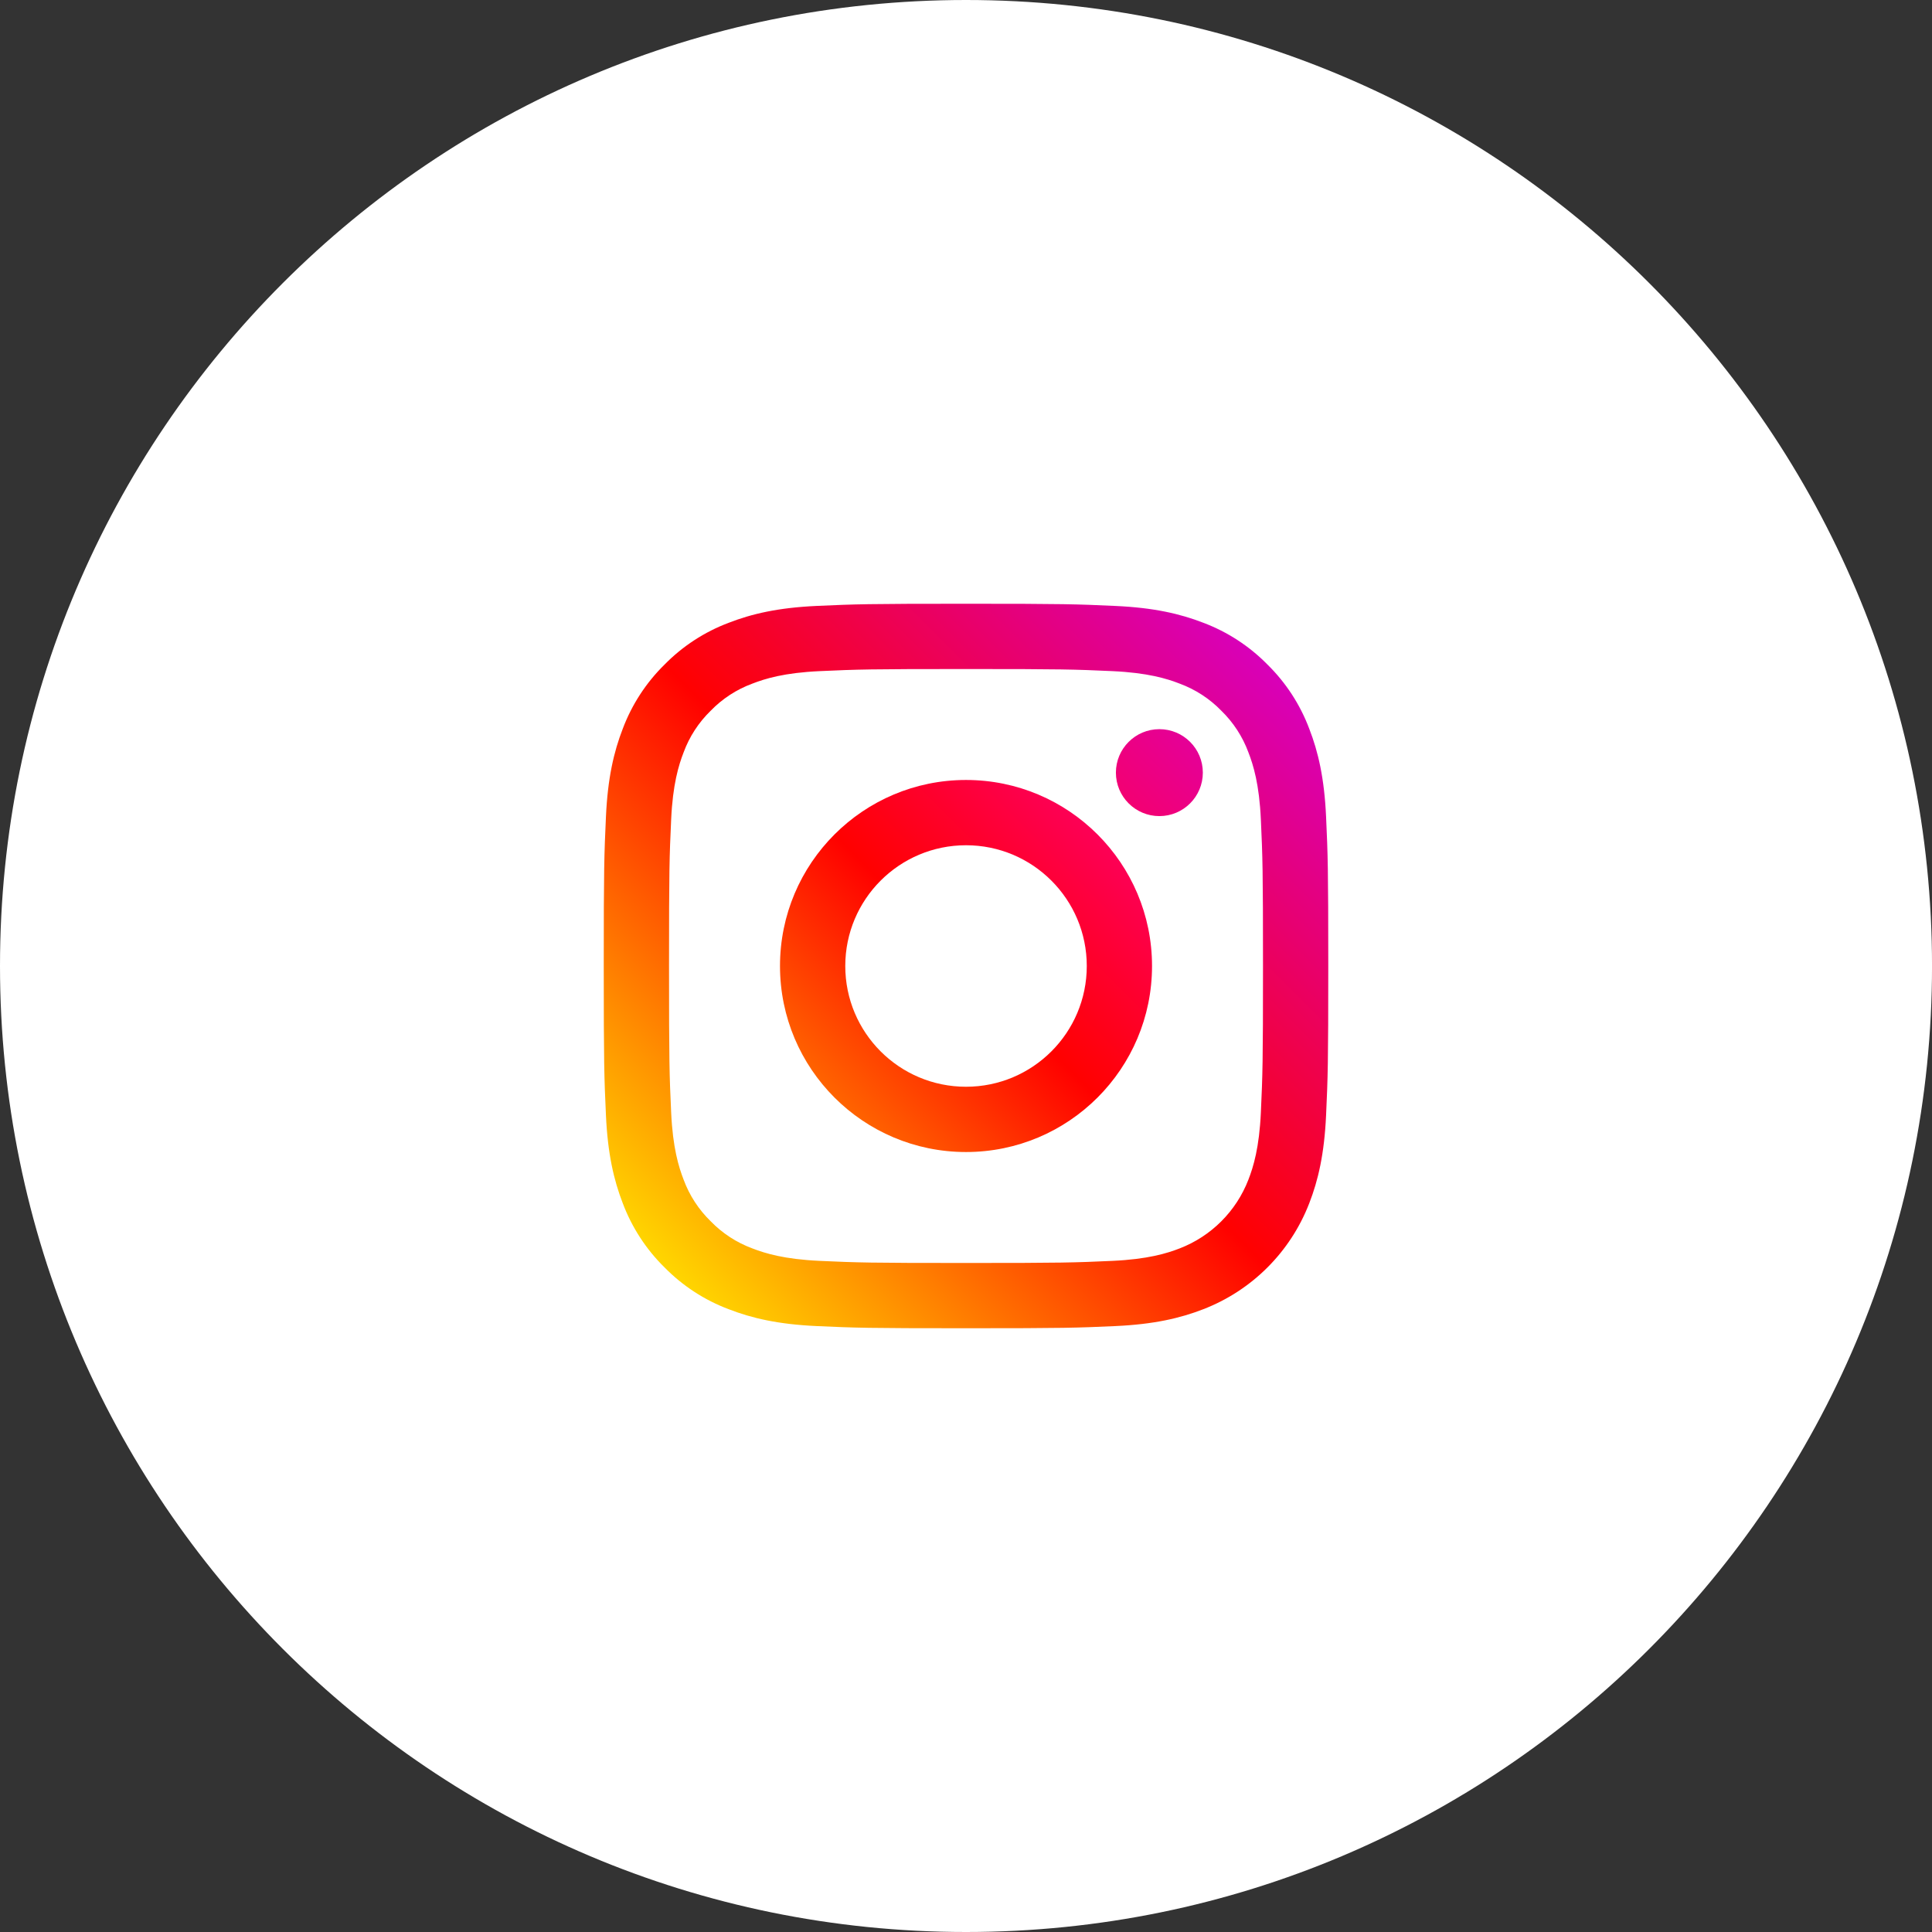 <svg width="80" height="80" viewBox="0 0 80 80" fill="none" xmlns="http://www.w3.org/2000/svg">
<rect x="0" y="0" width="80" height="80" fill="#333333" stroke="none"/>
<path d="M0 40C0 17.909 17.909 3.05176e-05 40.001 3.05176e-05C62.092 3.05176e-05 80.001 17.909 80.001 40C80.001 62.091 62.092 80 40.001 80C17.909 80 0 62.091 0 40Z" fill="white"/>
<g clip-path="url(#clip0_2_890)">
<path d="M54.91 33.816C54.837 32.219 54.584 31.129 54.213 30.175C53.836 29.174 53.246 28.267 52.483 27.518C51.734 26.755 50.827 26.164 49.826 25.787C48.872 25.417 47.782 25.163 46.185 25.091C44.585 25.017 44.074 25 40.001 25C35.927 25 35.416 25.017 33.816 25.09C32.219 25.163 31.129 25.417 30.175 25.788C29.174 26.164 28.267 26.755 27.518 27.518C26.755 28.267 26.164 29.174 25.788 30.174C25.417 31.129 25.164 32.219 25.091 33.815C25.018 35.415 25 35.926 25 40C25 44.074 25.018 44.585 25.091 46.184C25.164 47.781 25.418 48.871 25.788 49.825C26.165 50.826 26.755 51.733 27.518 52.482C28.267 53.245 29.174 53.836 30.175 54.212C31.129 54.583 32.22 54.837 33.816 54.91C35.416 54.983 35.927 55 40.001 55C44.074 55 44.585 54.983 46.185 54.91C47.782 54.837 48.872 54.583 49.826 54.212C51.841 53.433 53.434 51.84 54.213 49.825C54.584 48.871 54.837 47.781 54.91 46.184C54.983 44.584 55.001 44.074 55.001 40C55.001 35.926 54.983 35.415 54.91 33.816ZM52.21 46.062C52.144 47.524 51.899 48.318 51.694 48.847C51.189 50.155 50.155 51.189 48.847 51.694C48.319 51.899 47.524 52.143 46.062 52.21C44.48 52.282 44.006 52.297 40.001 52.297C35.995 52.297 35.521 52.282 33.939 52.21C32.477 52.143 31.683 51.899 31.154 51.694C30.502 51.453 29.913 51.07 29.429 50.571C28.931 50.087 28.547 49.498 28.307 48.847C28.102 48.318 27.857 47.524 27.791 46.062C27.718 44.48 27.703 44.005 27.703 40C27.703 35.995 27.718 35.521 27.791 33.939C27.857 32.476 28.102 31.682 28.307 31.154C28.547 30.502 28.931 29.913 29.429 29.429C29.913 28.93 30.502 28.547 31.154 28.307C31.683 28.101 32.477 27.857 33.939 27.79C35.521 27.718 35.995 27.703 40.001 27.703H40C44.005 27.703 44.48 27.718 46.062 27.79C47.524 27.857 48.318 28.101 48.847 28.307C49.498 28.547 50.088 28.931 50.572 29.429C51.07 29.913 51.453 30.502 51.694 31.154C51.899 31.682 52.144 32.476 52.21 33.939C52.282 35.52 52.298 35.995 52.298 40C52.298 44.005 52.282 44.48 52.21 46.062Z" fill="url(#paint0_linear_2_890)"/>
<path d="M40 32.297C35.746 32.297 32.298 35.746 32.298 40C32.298 44.254 35.746 47.703 40 47.703C44.255 47.703 47.703 44.254 47.703 40C47.703 35.746 44.255 32.297 40 32.297ZM40 45C37.239 45 35.001 42.761 35.001 40C35.001 37.239 37.239 35 40.001 35C42.762 35 45.001 37.239 45.001 40C45.001 42.761 42.762 45 40 45Z" fill="url(#paint1_linear_2_890)"/>
<path d="M49.807 31.993C49.807 32.987 49.002 33.793 48.007 33.793C47.013 33.793 46.207 32.987 46.207 31.993C46.207 30.999 47.013 30.193 48.007 30.193C49.002 30.193 49.807 30.999 49.807 31.993Z" fill="url(#paint2_linear_2_890)"/>
</g>
<defs>
<linearGradient id="paint0_linear_2_890" x1="27.518" y1="52.482" x2="52.483" y2="27.517" gradientUnits="userSpaceOnUse">
<stop stop-color="#FFD600"/>
<stop offset="0.5" stop-color="#FF0100"/>
<stop offset="1" stop-color="#D800B9"/>
</linearGradient>
<linearGradient id="paint1_linear_2_890" x1="34.554" y1="45.447" x2="45.447" y2="34.553" gradientUnits="userSpaceOnUse">
<stop stop-color="#FF6400"/>
<stop offset="0.5" stop-color="#FF0100"/>
<stop offset="1" stop-color="#FD0056"/>
</linearGradient>
<linearGradient id="paint2_linear_2_890" x1="46.735" y1="33.266" x2="49.28" y2="30.72" gradientUnits="userSpaceOnUse">
<stop stop-color="#F30072"/>
<stop offset="1" stop-color="#E50097"/>
</linearGradient>
<clipPath id="clip0_2_890">
<rect width="30" height="30" fill="white" transform="translate(25 25)"/>
</clipPath>
</defs>
</svg>
